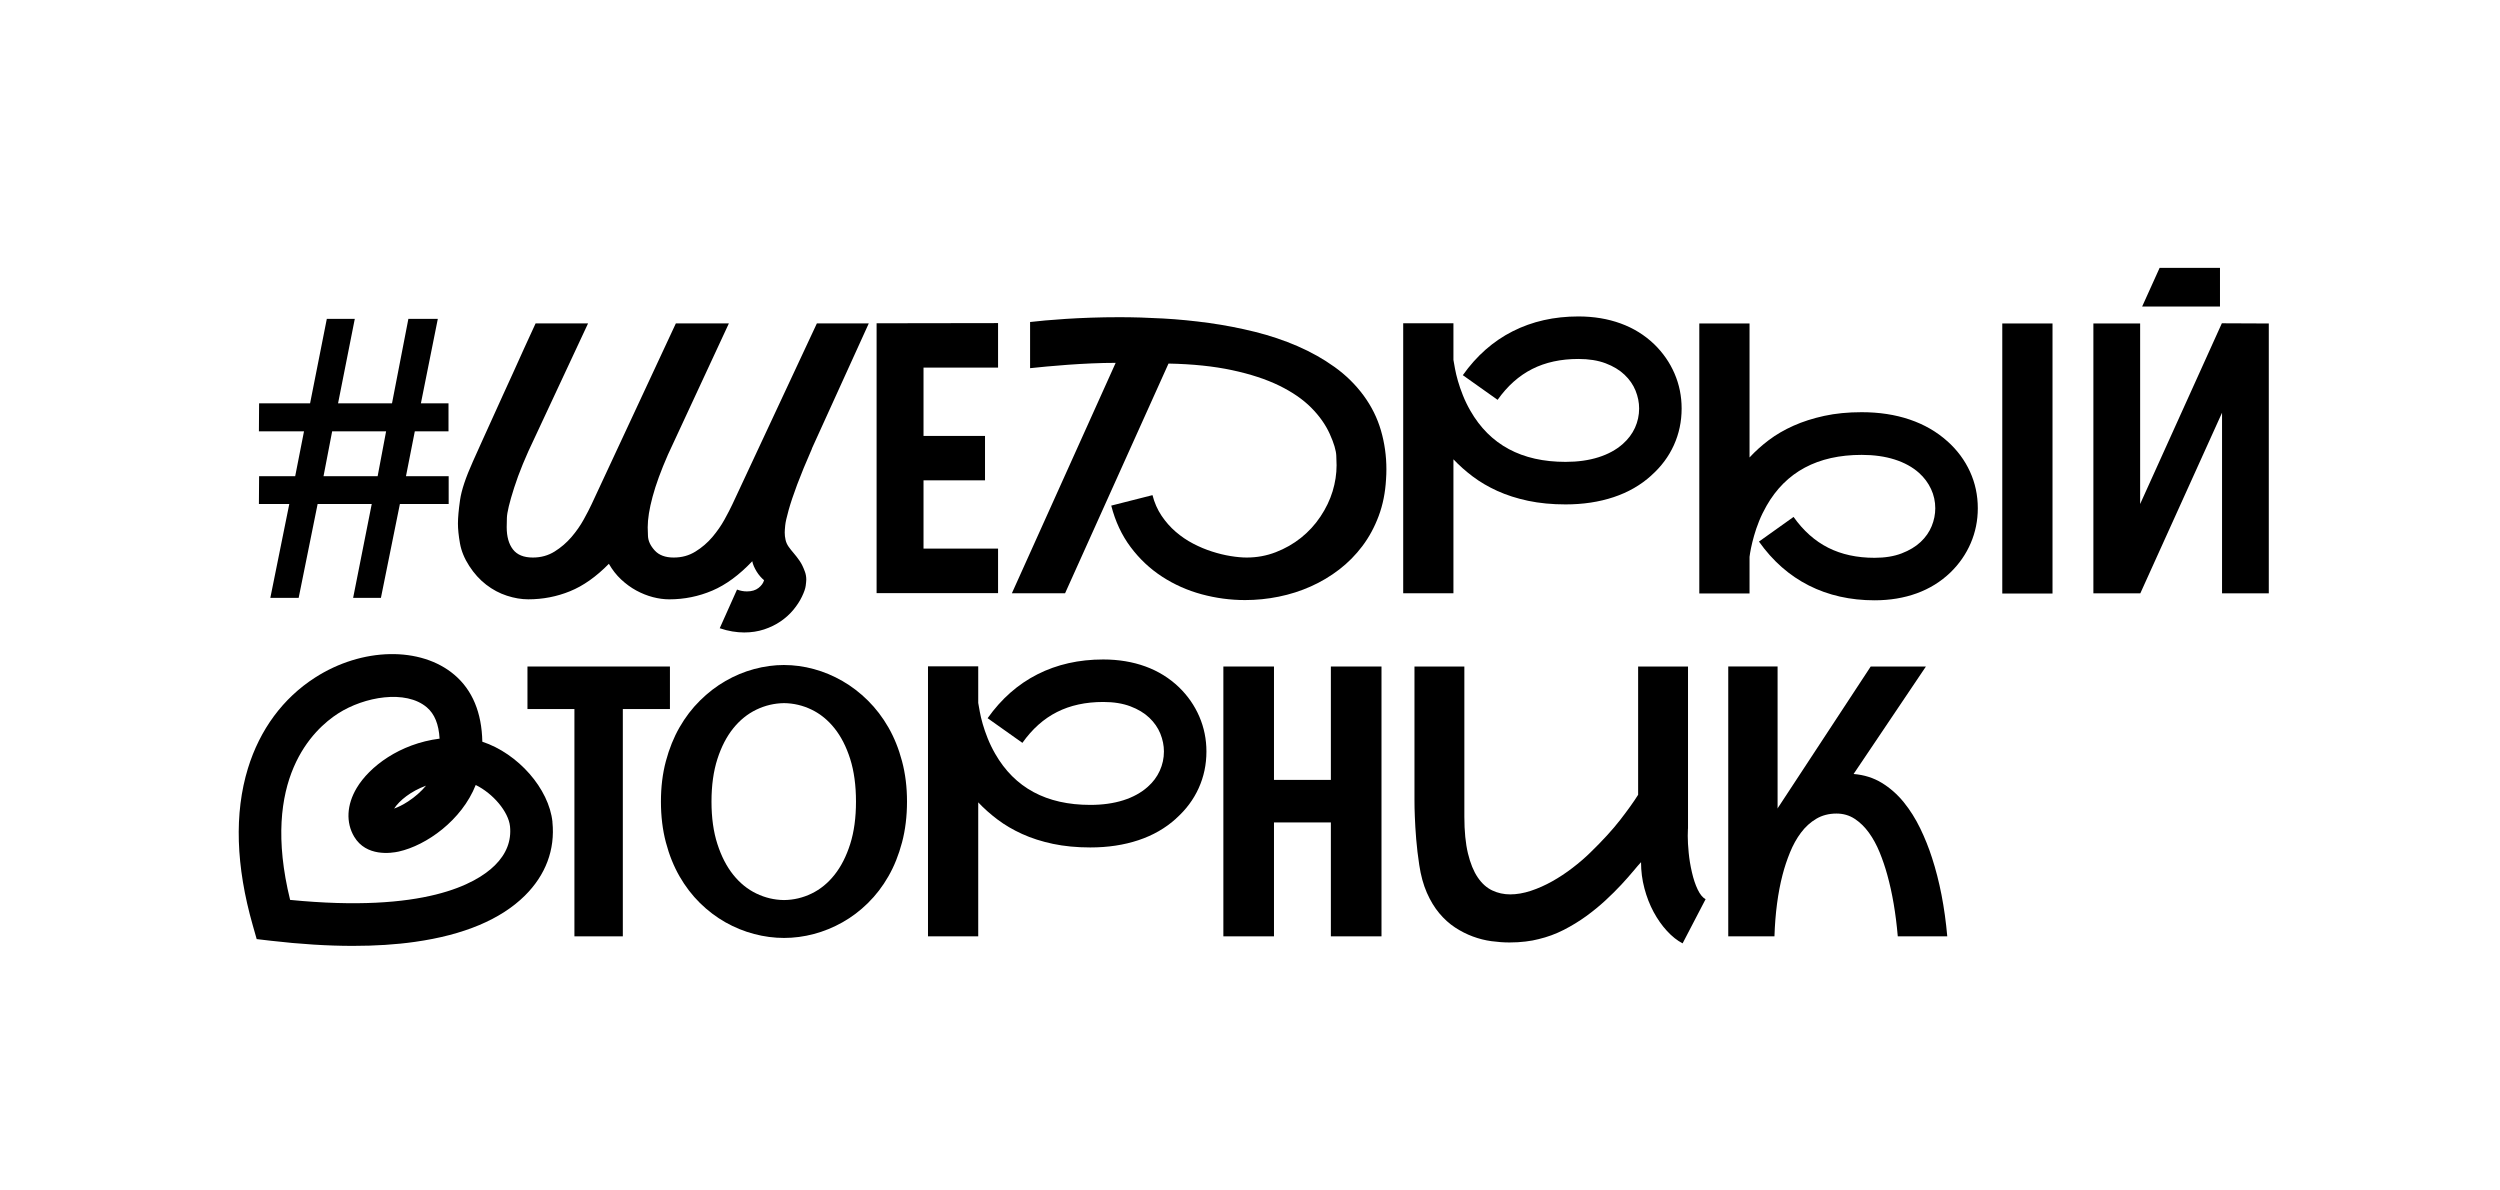 <svg width="147" height="70" viewBox="0 0 147 70" fill="none" xmlns="http://www.w3.org/2000/svg">
<g clip-path="url(#clip0_2150_1950)">
<path d="M17.01 29.637H15.224L15.235 28.002H17.357L17.876 25.361H15.224L15.235 23.716H18.233L19.217 18.748H20.862L19.878 23.716H23.05L24.013 18.748H25.744L24.749 23.716H26.372V25.361H24.391L23.871 28.002H26.382V29.637H23.513L22.398 35.156H20.764L21.858 29.637H18.676L17.561 35.156H15.895L17.01 29.637ZM19.531 25.361L19.023 28.002H22.205L22.703 25.361H19.531Z" fill="black"/>
<path d="M47.744 26.379C47.383 27.202 47.093 27.907 46.873 28.494C46.652 29.083 46.486 29.583 46.37 29.998C46.254 30.413 46.187 30.713 46.17 30.896C46.152 31.081 46.142 31.219 46.142 31.313C46.142 31.458 46.158 31.602 46.191 31.745C46.223 31.889 46.284 32.024 46.374 32.152C46.465 32.278 46.565 32.407 46.678 32.536C46.789 32.666 46.904 32.813 47.018 32.979C47.133 33.145 47.238 33.362 47.333 33.628C47.383 33.765 47.409 33.917 47.409 34.083C47.409 34.156 47.397 34.275 47.376 34.44C47.355 34.606 47.281 34.82 47.154 35.083C47.028 35.346 46.86 35.604 46.65 35.858C46.441 36.111 46.192 36.335 45.903 36.534C45.615 36.732 45.29 36.89 44.929 37.01C44.568 37.129 44.179 37.189 43.759 37.189C43.535 37.189 43.303 37.169 43.061 37.129C42.819 37.089 42.572 37.026 42.32 36.94L43.337 34.667C43.532 34.74 43.727 34.775 43.921 34.775C44.201 34.775 44.429 34.707 44.603 34.57C44.776 34.433 44.884 34.281 44.927 34.115C44.855 34.057 44.781 33.986 44.705 33.899C44.629 33.812 44.558 33.717 44.493 33.612C44.429 33.507 44.372 33.401 44.325 33.292C44.279 33.184 44.248 33.086 44.234 33C43.469 33.809 42.686 34.385 41.885 34.727C41.083 35.069 40.239 35.241 39.352 35.241C39.042 35.241 38.721 35.198 38.388 35.111C38.056 35.023 37.732 34.895 37.414 34.722C37.096 34.549 36.799 34.331 36.522 34.072C36.244 33.812 36.004 33.505 35.802 33.152C35.058 33.91 34.298 34.447 33.519 34.764C32.74 35.082 31.92 35.24 31.062 35.24C30.659 35.24 30.239 35.169 29.807 35.028C29.374 34.888 28.968 34.672 28.589 34.38C28.21 34.088 27.877 33.721 27.593 33.281C27.308 32.841 27.125 32.397 27.046 31.95C26.967 31.503 26.927 31.113 26.927 30.78C26.927 30.448 26.969 29.974 27.051 29.401C27.133 28.828 27.385 28.075 27.803 27.144C27.976 26.755 28.161 26.342 28.36 25.905C28.558 25.468 28.76 25.022 28.966 24.569C29.173 24.116 29.378 23.662 29.582 23.21C29.789 22.76 29.984 22.328 30.173 21.916C30.605 20.95 31.046 19.984 31.493 19.016H34.578L31.44 25.737C30.914 26.826 30.51 27.805 30.233 28.675C29.955 29.544 29.812 30.14 29.805 30.461C29.797 30.782 29.794 30.961 29.794 30.997C29.794 31.552 29.916 31.989 30.162 32.307C30.407 32.624 30.796 32.783 31.331 32.783C31.807 32.783 32.233 32.665 32.609 32.431C32.985 32.197 33.314 31.913 33.6 31.581C33.885 31.248 34.124 30.906 34.319 30.553C34.515 30.2 34.67 29.899 34.784 29.654L39.74 19.016H42.858L39.276 26.732C38.864 27.67 38.563 28.494 38.372 29.206C38.18 29.917 38.085 30.517 38.085 31.008C38.085 31.058 38.09 31.227 38.101 31.516C38.112 31.805 38.243 32.087 38.496 32.366C38.748 32.644 39.121 32.783 39.611 32.783C40.102 32.783 40.515 32.665 40.894 32.431C41.273 32.197 41.602 31.913 41.885 31.581C42.165 31.248 42.404 30.906 42.599 30.553C42.794 30.2 42.949 29.899 43.064 29.654L48.032 19.016H51.084L47.739 26.374L47.744 26.379Z" fill="black"/>
<path d="M54.303 21.618V25.633H57.919V28.242H54.303V32.258H58.686V34.876H51.544V19.009L58.686 18.998V21.616H54.303V21.618Z" fill="black"/>
<path d="M60.569 18.934C60.808 18.905 61.106 18.874 61.468 18.842C61.829 18.809 62.232 18.779 62.679 18.75C63.126 18.721 63.615 18.698 64.146 18.679C64.677 18.661 65.233 18.651 65.817 18.651C66.632 18.651 67.489 18.677 68.387 18.727C69.286 18.777 70.19 18.866 71.098 18.992C72.006 19.118 72.903 19.292 73.787 19.511C74.671 19.731 75.509 20.013 76.298 20.355C77.088 20.697 77.814 21.107 78.479 21.583C79.142 22.059 79.708 22.617 80.178 23.254C80.647 23.893 80.988 24.581 81.201 25.316C81.414 26.052 81.52 26.81 81.52 27.59C81.52 27.785 81.514 27.983 81.499 28.185C81.456 28.964 81.312 29.682 81.067 30.339C80.822 30.995 80.502 31.586 80.109 32.108C79.715 32.631 79.262 33.091 78.745 33.488C78.229 33.885 77.672 34.217 77.074 34.483C76.475 34.751 75.848 34.951 75.191 35.084C74.534 35.218 73.874 35.284 73.21 35.284C72.343 35.284 71.493 35.169 70.656 34.943C69.819 34.716 69.046 34.372 68.334 33.909C67.623 33.448 67.006 32.868 66.484 32.172C65.961 31.474 65.58 30.661 65.341 29.73L67.766 29.114C67.881 29.561 68.058 29.964 68.297 30.321C68.536 30.677 68.813 30.994 69.131 31.268C69.449 31.542 69.791 31.775 70.159 31.966C70.527 32.158 70.896 32.313 71.269 32.431C71.64 32.55 72.003 32.639 72.356 32.696C72.71 32.754 73.028 32.783 73.308 32.783C73.907 32.783 74.478 32.678 75.018 32.468C75.559 32.259 76.053 31.978 76.496 31.625C76.94 31.271 77.322 30.855 77.643 30.374C77.964 29.895 78.202 29.398 78.358 28.887C78.513 28.375 78.591 27.865 78.591 27.36C78.591 27.302 78.586 27.117 78.574 26.804C78.563 26.491 78.436 26.06 78.19 25.516C77.945 24.971 77.581 24.456 77.097 23.969C76.612 23.482 75.986 23.051 75.219 22.675C74.451 22.301 73.528 21.997 72.453 21.767C71.379 21.536 70.13 21.405 68.708 21.378L62.626 34.885H59.498L65.601 21.336C65.14 21.336 64.667 21.347 64.183 21.368C63.699 21.389 63.234 21.417 62.787 21.449C62.34 21.481 61.923 21.515 61.537 21.552C61.151 21.588 60.829 21.62 60.569 21.649V18.934Z" fill="black"/>
<path d="M97.096 27.96C96.475 28.523 95.737 28.948 94.882 29.232C94.027 29.517 93.084 29.659 92.053 29.659C91.252 29.659 90.52 29.588 89.855 29.448C89.191 29.307 88.589 29.114 88.048 28.869C87.508 28.623 87.024 28.339 86.598 28.018C86.172 27.697 85.793 27.36 85.462 27.007V34.885H82.508V19.009H85.462V21.163C85.483 21.292 85.514 21.466 85.554 21.683C85.594 21.899 85.651 22.139 85.727 22.402C85.802 22.665 85.899 22.947 86.019 23.246C86.138 23.546 86.283 23.846 86.457 24.149C87.605 26.155 89.47 27.158 92.053 27.158C92.774 27.158 93.419 27.068 93.99 26.887C94.56 26.707 95.04 26.444 95.429 26.097C95.739 25.822 95.976 25.506 96.138 25.15C96.299 24.793 96.381 24.416 96.381 24.019C96.381 23.665 96.31 23.315 96.17 22.968C96.03 22.622 95.813 22.31 95.521 22.033C95.229 21.755 94.857 21.531 94.406 21.361C93.955 21.192 93.424 21.107 92.811 21.107C91.778 21.107 90.873 21.303 90.094 21.697C89.315 22.091 88.637 22.694 88.059 23.511L86.014 22.06C86.822 20.919 87.8 20.059 88.947 19.479C90.094 18.898 91.382 18.607 92.811 18.607C93.713 18.607 94.54 18.745 95.294 19.019C96.047 19.293 96.706 19.701 97.269 20.242C97.788 20.747 98.187 21.323 98.464 21.968C98.742 22.613 98.88 23.297 98.88 24.019C98.88 24.783 98.729 25.501 98.425 26.172C98.122 26.844 97.678 27.439 97.094 27.959L97.096 27.96Z" fill="black"/>
<path d="M114.509 25.947C115.087 26.466 115.529 27.062 115.835 27.733C116.142 28.404 116.295 29.122 116.295 29.887C116.295 30.608 116.156 31.292 115.879 31.937C115.601 32.583 115.203 33.159 114.683 33.663C114.12 34.204 113.462 34.612 112.709 34.886C111.955 35.161 111.126 35.298 110.224 35.298C108.796 35.298 107.507 35.007 106.36 34.427C105.213 33.846 104.235 32.986 103.427 31.845L105.461 30.395C106.039 31.209 106.718 31.814 107.501 32.208C108.283 32.602 109.19 32.799 110.222 32.799C110.835 32.799 111.368 32.712 111.818 32.539C112.268 32.366 112.641 32.142 112.933 31.868C113.225 31.594 113.441 31.284 113.583 30.937C113.725 30.59 113.794 30.24 113.794 29.887C113.794 29.49 113.712 29.112 113.546 28.756C113.38 28.399 113.146 28.083 112.842 27.809C112.454 27.462 111.973 27.199 111.403 27.018C110.834 26.837 110.187 26.747 109.466 26.747C106.875 26.747 105.009 27.746 103.87 29.745C103.698 30.048 103.551 30.35 103.432 30.648C103.312 30.948 103.215 31.23 103.14 31.498C103.064 31.766 103.004 32.007 102.96 32.223C102.917 32.439 102.888 32.613 102.873 32.742V34.896H99.919V19.02H102.873V26.899C103.206 26.537 103.583 26.197 104.009 25.876C104.435 25.555 104.918 25.274 105.46 25.032C106 24.79 106.604 24.598 107.267 24.453C107.93 24.309 108.662 24.237 109.464 24.237C110.495 24.237 111.437 24.38 112.289 24.669C113.141 24.958 113.88 25.384 114.507 25.947H114.509ZM120.688 19.02V34.898H117.734V19.02H120.688Z" fill="black"/>
<path d="M133.405 19.021V34.887H130.656V24.269L125.851 34.887H123.091V19.021H125.84V29.637L130.645 19.009L133.405 19.021ZM130.536 18.025H125.958L126.985 15.752H130.535V18.025H130.536Z" fill="black"/>
<path d="M39.392 39.191V41.692H36.622V55.057H33.776V41.692H31.015V39.191H39.392Z" fill="black"/>
<path d="M46.102 39.103C46.686 39.103 47.27 39.182 47.856 39.342C48.44 39.5 49.001 39.736 49.538 40.045C50.076 40.355 50.576 40.739 51.037 41.197C51.499 41.656 51.899 42.18 52.239 42.772C52.578 43.364 52.846 44.026 53.039 44.758C53.235 45.49 53.332 46.283 53.332 47.133C53.332 47.983 53.235 48.8 53.039 49.535C52.844 50.271 52.578 50.936 52.239 51.526C51.901 52.118 51.5 52.641 51.037 53.096C50.576 53.551 50.076 53.93 49.538 54.232C49.001 54.535 48.44 54.764 47.856 54.919C47.272 55.074 46.686 55.151 46.102 55.151C45.518 55.151 44.931 55.074 44.343 54.919C43.755 54.764 43.193 54.535 42.656 54.232C42.119 53.928 41.618 53.549 41.157 53.096C40.696 52.641 40.295 52.118 39.955 51.526C39.616 50.934 39.348 50.271 39.155 49.535C38.96 48.8 38.863 47.998 38.863 47.133C38.863 46.268 38.96 45.481 39.155 44.752C39.35 44.022 39.616 43.362 39.955 42.77C40.294 42.178 40.694 41.654 41.157 41.196C41.618 40.737 42.119 40.353 42.656 40.044C43.193 39.734 43.756 39.498 44.343 39.34C44.931 39.182 45.518 39.102 46.102 39.102V39.103ZM46.102 52.923C46.672 52.917 47.214 52.788 47.725 52.539C48.237 52.291 48.687 51.923 49.072 51.436C49.458 50.949 49.764 50.347 49.992 49.629C50.219 48.911 50.332 48.08 50.332 47.135C50.332 46.189 50.219 45.347 49.992 44.629C49.764 43.911 49.458 43.311 49.072 42.827C48.687 42.343 48.237 41.977 47.725 41.728C47.212 41.48 46.672 41.351 46.102 41.344C45.532 41.352 44.989 41.48 44.473 41.728C43.956 41.977 43.504 42.343 43.114 42.827C42.725 43.311 42.414 43.911 42.183 44.629C41.952 45.347 41.836 46.183 41.836 47.135C41.836 48.086 41.951 48.911 42.183 49.629C42.414 50.347 42.724 50.949 43.114 51.436C43.504 51.923 43.956 52.291 44.473 52.539C44.989 52.788 45.531 52.917 46.102 52.923Z" fill="black"/>
<path d="M69.154 48.131C68.533 48.694 67.795 49.119 66.94 49.403C66.085 49.688 65.141 49.83 64.11 49.83C63.31 49.83 62.578 49.759 61.913 49.619C61.248 49.478 60.646 49.285 60.106 49.04C59.566 48.794 59.081 48.51 58.656 48.189C58.23 47.868 57.85 47.531 57.52 47.178V55.056H54.566V39.179H57.52V41.332C57.541 41.462 57.571 41.636 57.612 41.852C57.652 42.068 57.708 42.309 57.784 42.572C57.86 42.835 57.957 43.117 58.076 43.415C58.196 43.715 58.341 44.016 58.515 44.319C59.662 46.324 61.527 47.328 64.11 47.328C64.832 47.328 65.477 47.237 66.048 47.057C66.618 46.876 67.098 46.613 67.487 46.266C67.797 45.992 68.034 45.676 68.195 45.319C68.357 44.962 68.439 44.585 68.439 44.188C68.439 43.835 68.368 43.485 68.228 43.138C68.087 42.791 67.871 42.48 67.579 42.202C67.287 41.925 66.914 41.7 66.464 41.531C66.013 41.361 65.482 41.276 64.869 41.276C63.836 41.276 62.931 41.473 62.152 41.867C61.373 42.26 60.695 42.864 60.117 43.68L58.072 42.23C58.88 41.089 59.858 40.229 61.005 39.648C62.152 39.067 63.439 38.777 64.869 38.777C65.771 38.777 66.598 38.914 67.352 39.188C68.105 39.463 68.763 39.871 69.326 40.411C69.846 40.916 70.244 41.492 70.522 42.138C70.799 42.783 70.938 43.467 70.938 44.188C70.938 44.953 70.787 45.671 70.483 46.342C70.18 47.013 69.736 47.608 69.152 48.128L69.154 48.131Z" fill="black"/>
<path d="M81.232 39.191V55.057H78.255V48.359H74.91V55.057H71.934V39.191H74.91V45.858H78.255V39.191H81.232Z" fill="black"/>
<path d="M99.251 48.727C99.245 48.864 99.24 49.004 99.24 49.149C99.24 49.438 99.258 49.767 99.295 50.14C99.33 50.511 99.393 50.893 99.484 51.287C99.574 51.681 99.687 52.019 99.824 52.305C99.961 52.59 100.116 52.779 100.289 52.873L98.937 55.47C98.619 55.304 98.312 55.06 98.017 54.739C97.722 54.418 97.461 54.047 97.233 53.625C97.005 53.202 96.825 52.74 96.693 52.239C96.559 51.737 96.493 51.224 96.493 50.696C96.384 50.812 96.231 50.988 96.033 51.227C95.834 51.466 95.6 51.731 95.329 52.023C95.058 52.315 94.75 52.621 94.403 52.942C94.056 53.263 93.68 53.571 93.272 53.868C92.864 54.163 92.424 54.433 91.953 54.675C91.48 54.917 90.984 55.099 90.465 55.222C90.249 55.28 89.994 55.327 89.702 55.362C89.41 55.398 89.094 55.417 88.755 55.417C88.416 55.417 88.063 55.391 87.695 55.341C87.327 55.291 86.962 55.199 86.601 55.065C86.24 54.931 85.893 54.755 85.557 54.535C85.222 54.315 84.913 54.036 84.631 53.7C84.35 53.365 84.107 52.963 83.9 52.494C83.695 52.024 83.545 51.48 83.452 50.859C83.373 50.34 83.313 49.833 83.272 49.339C83.232 48.846 83.206 48.404 83.192 48.013C83.177 47.666 83.171 47.336 83.171 47.018V39.193H86.104V48.025C86.104 48.876 86.175 49.594 86.315 50.178C86.456 50.763 86.648 51.234 86.89 51.59C87.132 51.947 87.416 52.203 87.745 52.358C88.072 52.513 88.424 52.59 88.8 52.59C89.176 52.59 89.595 52.52 90.018 52.379C90.441 52.239 90.857 52.053 91.268 51.823C91.68 51.592 92.078 51.329 92.464 51.032C92.85 50.737 93.198 50.437 93.508 50.133C94.229 49.433 94.815 48.793 95.266 48.212C95.716 47.631 96.068 47.139 96.322 46.734V39.191H99.255V48.727H99.251Z" fill="black"/>
<path d="M108.991 45.511C109.612 45.561 110.166 45.737 110.653 46.035C111.14 46.334 111.569 46.713 111.941 47.171C112.312 47.629 112.634 48.142 112.909 48.708C113.183 49.275 113.414 49.851 113.601 50.435C114.048 51.806 114.348 53.345 114.499 55.055H111.589C111.473 53.707 111.268 52.502 110.972 51.44C110.85 50.993 110.7 50.552 110.524 50.12C110.347 49.688 110.137 49.3 109.892 48.962C109.646 48.623 109.367 48.35 109.053 48.145C108.738 47.94 108.383 47.837 107.986 47.837C107.539 47.837 107.142 47.94 106.796 48.145C106.449 48.35 106.15 48.623 105.897 48.962C105.643 49.3 105.429 49.688 105.253 50.12C105.076 50.552 104.93 50.993 104.814 51.44C104.54 52.5 104.382 53.705 104.338 55.055H101.621V39.19H104.522V47.545C104.529 47.531 104.54 47.51 104.554 47.481C104.569 47.452 104.59 47.419 104.619 47.384L109.998 39.191H113.244L108.991 45.511Z" fill="black"/>
<path d="M32.485 48.332C32.283 46.373 30.459 44.305 28.361 43.613C28.327 41.901 27.777 40.58 26.725 39.684C24.742 37.995 21.29 38.061 18.52 39.846C16.64 41.054 15.278 42.9 14.578 45.181C13.77 47.816 13.867 50.921 14.864 54.414L15.093 55.219L15.924 55.316C17.65 55.516 19.265 55.618 20.753 55.618C22.067 55.618 23.285 55.541 24.397 55.382C27.269 54.977 29.444 54.064 30.857 52.669C32.086 51.454 32.648 49.955 32.482 48.334L32.485 48.332ZM23.997 47.125C23.679 47.333 23.4 47.464 23.174 47.545C23.492 47.064 24.152 46.528 25.052 46.196C24.765 46.541 24.408 46.856 23.997 47.125ZM20.974 46.333C20.385 47.32 20.331 48.364 20.825 49.197C21.535 50.391 23.011 50.168 23.447 50.071C25.076 49.708 27.153 48.23 27.972 46.157C28.994 46.659 29.9 47.73 29.989 48.59C30.076 49.44 29.776 50.213 29.097 50.883C27.985 51.98 24.946 53.692 17.059 52.914C15.306 45.792 18.437 42.88 19.877 41.954C21.424 40.959 23.86 40.538 25.099 41.593C25.552 41.98 25.799 42.582 25.848 43.432C23.502 43.729 21.721 45.079 20.974 46.333Z" fill="black"/>
</g>
<defs>
<clipPath id="clip0_2150_1950">
<rect width="119.557" height="40" fill="white" transform="translate(13.917 15.752)"/>
</clipPath>
</defs>
</svg>

